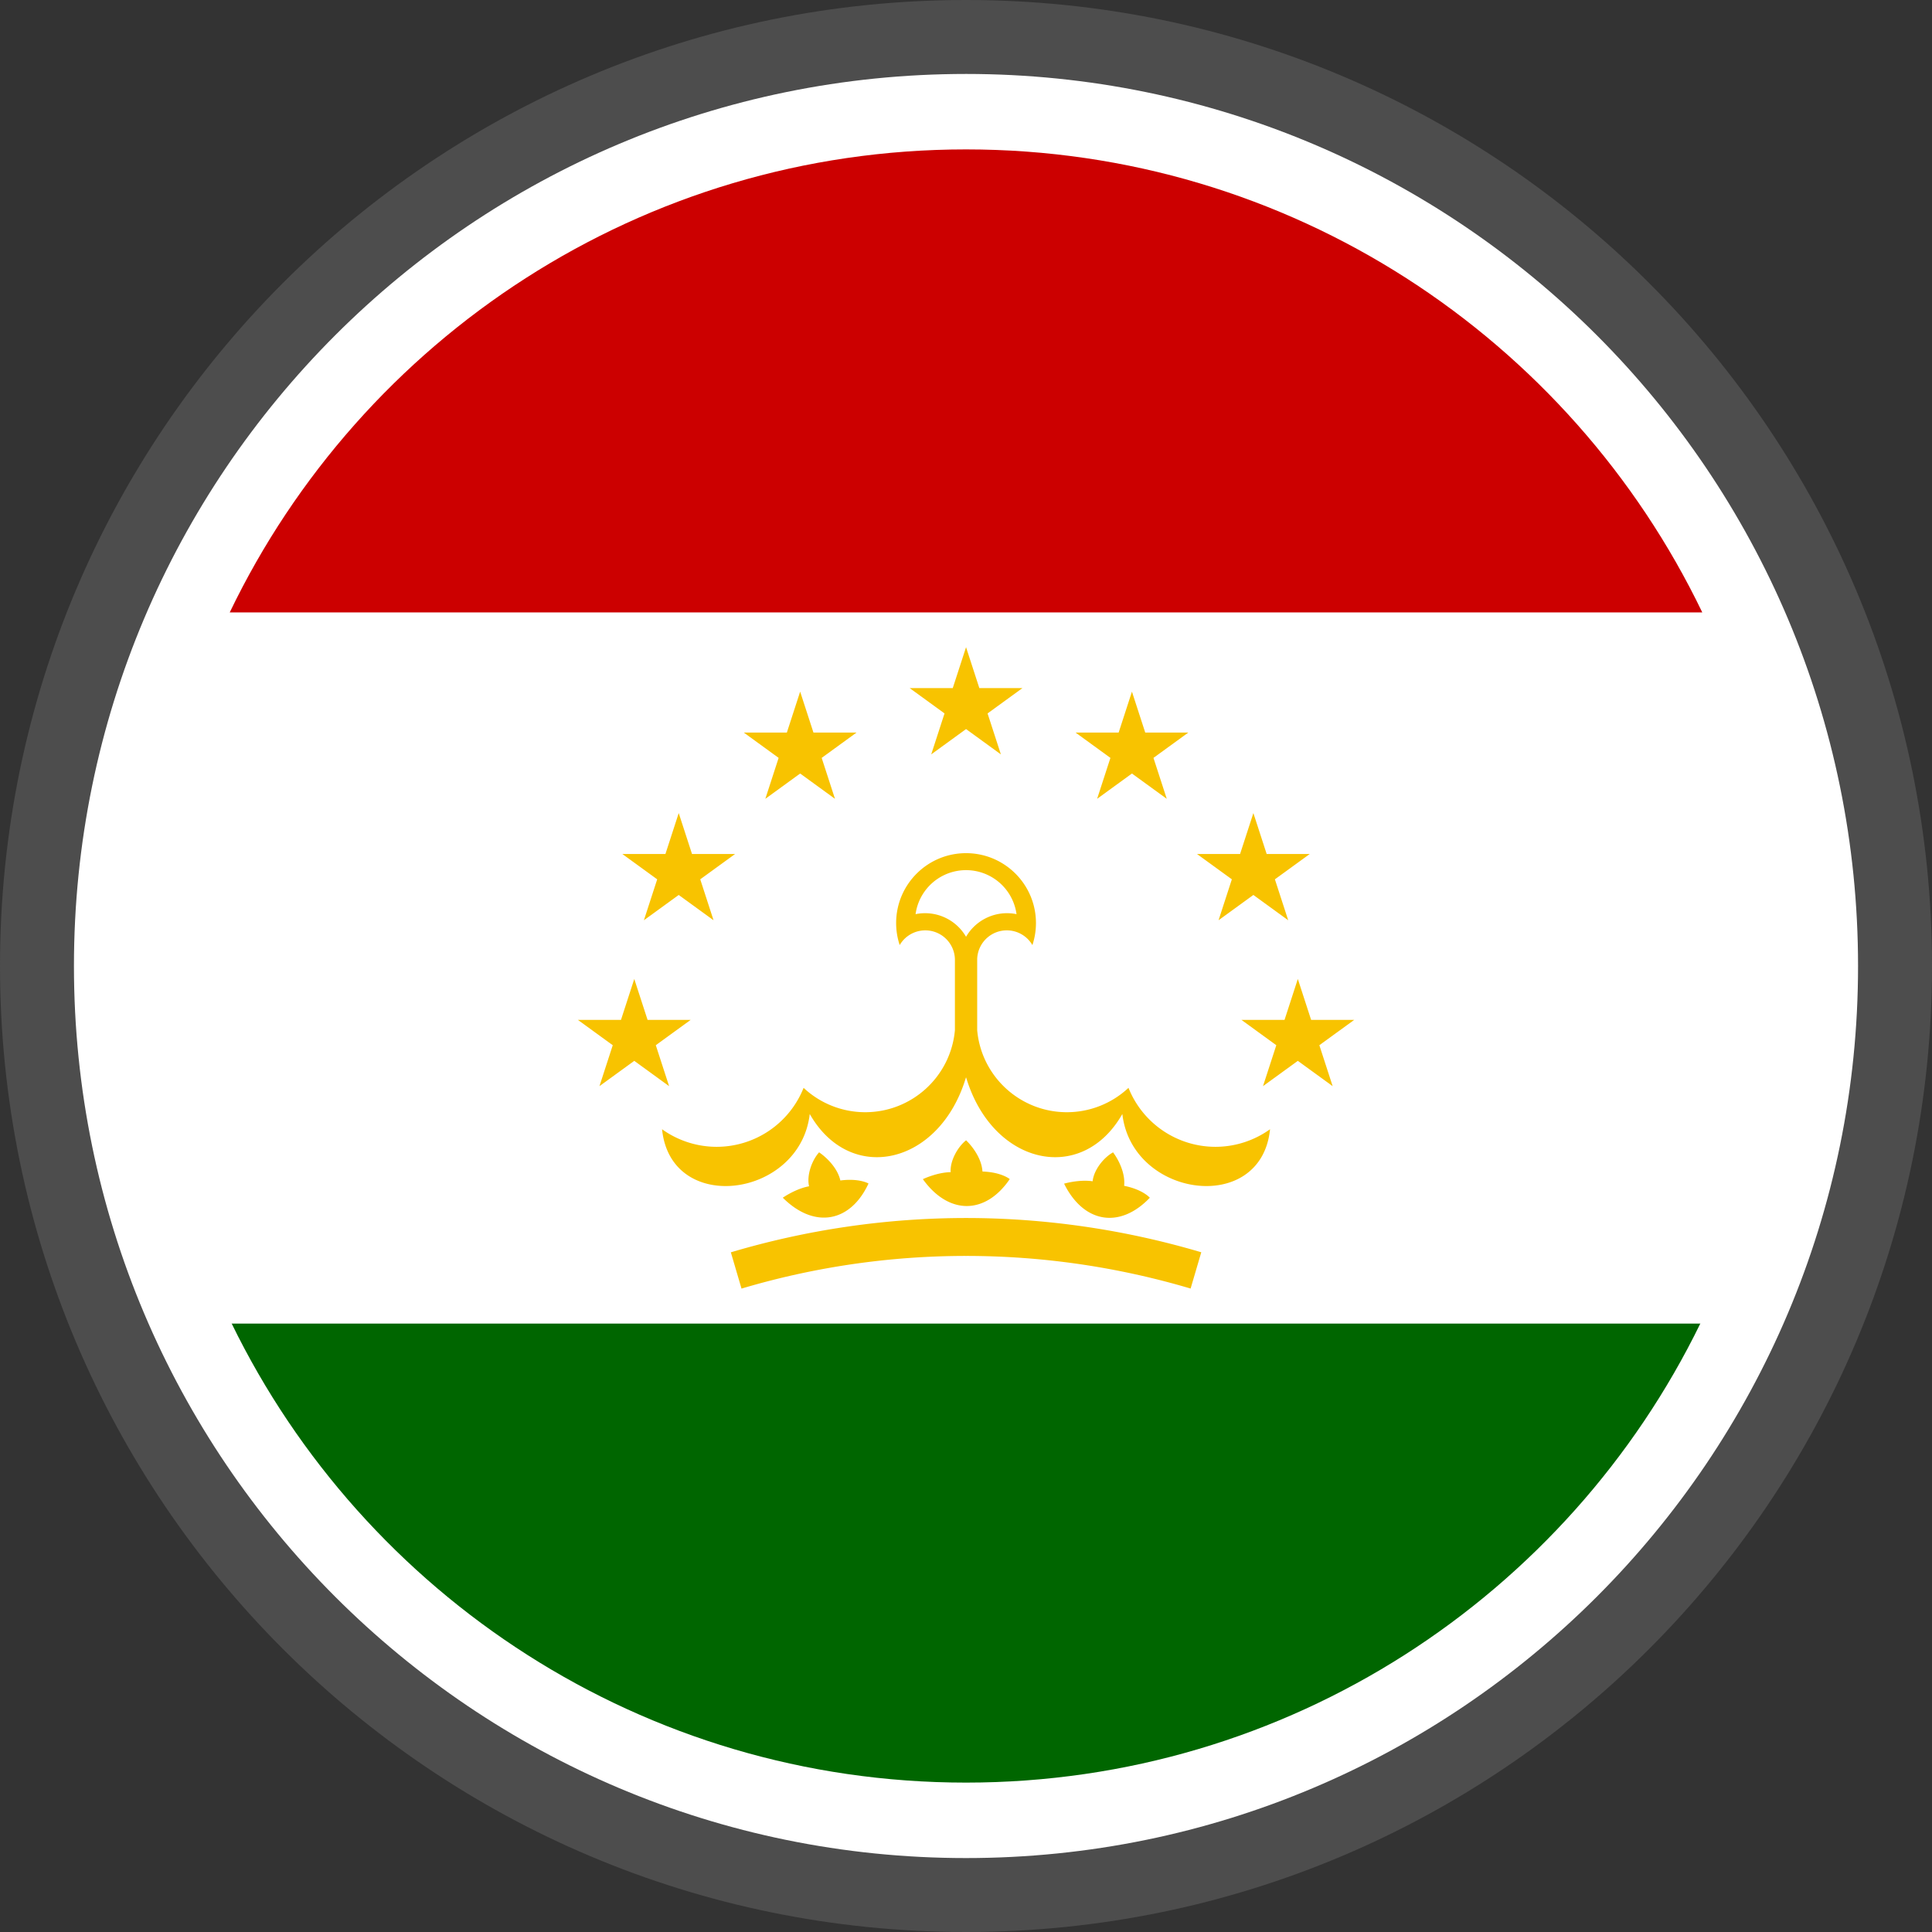 <svg xmlns="http://www.w3.org/2000/svg" shape-rendering="geometricPrecision" text-rendering="geometricPrecision" image-rendering="optimizeQuality" fill-rule="evenodd" clip-rule="evenodd" viewBox="0 0 512 512"><rect x="0" y="0" width="512" height="512" fill="#333333" stroke="none"/><path fill="#4D4D4D" fill-rule="nonzero" d="M256 0c70.684 0 134.689 28.664 181.012 74.987C483.336 121.311 512 185.316 512 256c0 70.684-28.664 134.689-74.988 181.013C390.689 483.336 326.684 512 256 512c-70.677 0-134.689-28.664-181.013-74.987C28.664 390.689 0 326.676 0 256c0-70.684 28.664-134.689 74.987-181.013C121.311 28.664 185.316 0 256 0z"/><path fill="#fff" fill-rule="nonzero" d="M256.001 19.597c65.278 0 124.382 26.466 167.162 69.242 42.776 42.78 69.242 101.884 69.242 167.162S465.939 380.384 423.16 423.16c-42.777 42.78-101.881 69.246-167.159 69.246-65.278 0-124.382-26.466-167.162-69.243-42.777-42.779-69.243-101.884-69.243-167.162S46.062 131.619 88.839 88.839c42.78-42.776 101.884-69.242 167.162-69.242z"/><path fill="#060" fill-rule="nonzero" d="M61.375 350.712h389.249c-35.128 72.05-109.073 121.696-194.623 121.696-85.553 0-159.498-49.646-194.626-121.696z"/><path fill="#fff" fill-rule="nonzero" d="M450.624 350.712H61.375c-13.946-28.606-21.781-60.744-21.781-94.711 0-33.568 7.646-65.348 21.285-93.701h390.244c13.639 28.353 21.285 60.133 21.285 93.701 0 33.967-7.838 66.105-21.784 94.711z"/><path fill="#C00" fill-rule="nonzero" d="M451.123 162.3H60.879C95.803 89.701 170.049 39.594 256.001 39.594c85.951 0 160.195 50.107 195.122 122.706z"/><path fill="#F8C300" fill-rule="nonzero" d="M238.427 250.454a7.853 7.853 0 0114.634 3.708v18.858-.003c-1.104 12.302-11.419 21.731-23.768 21.731a23.877 23.877 0 01-16.329-6.459 24.816 24.816 0 01-23.044 15.629 24.812 24.812 0 01-14.468-4.659c2.291 22.876 36.583 18.206 39.139-4.039 10.77 18.909 34.452 13.498 41.389-9.656h.065c6.938 23.154 30.62 28.565 41.389 9.656 2.557 22.245 36.849 26.915 39.14 4.039a24.818 24.818 0 01-14.469 4.659 24.816 24.816 0 01-23.044-15.629 23.877 23.877 0 01-16.328 6.459c-12.349 0-22.664-9.429-23.768-21.731v-18.855a7.851 7.851 0 0114.634-3.705 18.59 18.59 0 00.941-5.833c0-10.232-8.298-18.528-18.527-18.528-10.229 0-18.528 8.296-18.528 18.528 0 1.98.322 3.953.942 5.83zm-85.273 19.833h29.867l-24.16 17.553 9.228-28.403 9.228 28.403-24.163-17.553zm87.927-87.927h29.864l-24.161 17.556 9.229-28.405 9.228 28.405-24.16-17.556zm73.827 11.782h-29.867l24.163 17.554-9.228-28.403-9.229 28.403 24.161-17.554zm43.963 76.145h-29.866l24.16 17.553-9.229-28.403-9.228 28.403 24.163-17.553zm-11.782-43.963h-29.864l24.161 17.553-9.229-28.403-9.228 28.403 24.16-17.553zm-149.971-32.182h29.866l-24.163 17.554 9.228-28.403 9.229 28.403-24.16-17.554zm-32.182 32.182H194.8l-24.16 17.553 9.228-28.403 9.228 28.403-24.16-17.553zm65.228 87.318c-4.786 10.329-14.348 12.104-22.714 3.764 0 0 3.362-2.374 6.964-3.029-.676-2.872.709-6.849 2.66-8.998 2.046 1.399 4.9 4.201 5.627 7.46 5.042-.656 7.463.803 7.463.803zm-36.483 18.235a218.68 218.68 0 0130.856-6.801 218.52 218.52 0 0131.476-2.291c10.504 0 21.022.77 31.467 2.288a219.638 219.638 0 0130.87 6.793l-2.828 9.615a209.505 209.505 0 00-29.457-6.477 208.75 208.75 0 00-30.052-2.17 208.614 208.614 0 00-59.506 8.658l-2.826-9.615zm111.033-14.465c-7.849 8.245-17.477 6.852-22.72-3.732 0 0 3.95-1.169 7.57-.631.283-2.938 2.869-6.256 5.408-7.664 1.488 1.981 3.292 5.55 2.935 8.868 4.983 1.001 6.807 3.159 6.807 3.159zm-37.12-4.939c-6.403 9.411-16.128 9.606-23.024.018 0 0 3.705-1.798 7.363-1.857-.198-2.947 1.816-6.64 4.089-8.443 1.791 1.712 4.153 4.941 4.339 8.272 5.081.176 7.233 2.01 7.233 2.01z"/><path fill="#fff" fill-rule="nonzero" d="M242.637 242.259a12.56 12.56 0 0113.376 5.999 12.56 12.56 0 0113.376-5.999 13.502 13.502 0 00-26.752 0zm0 0l13.364-202.665-13.364 202.665z"/></svg>